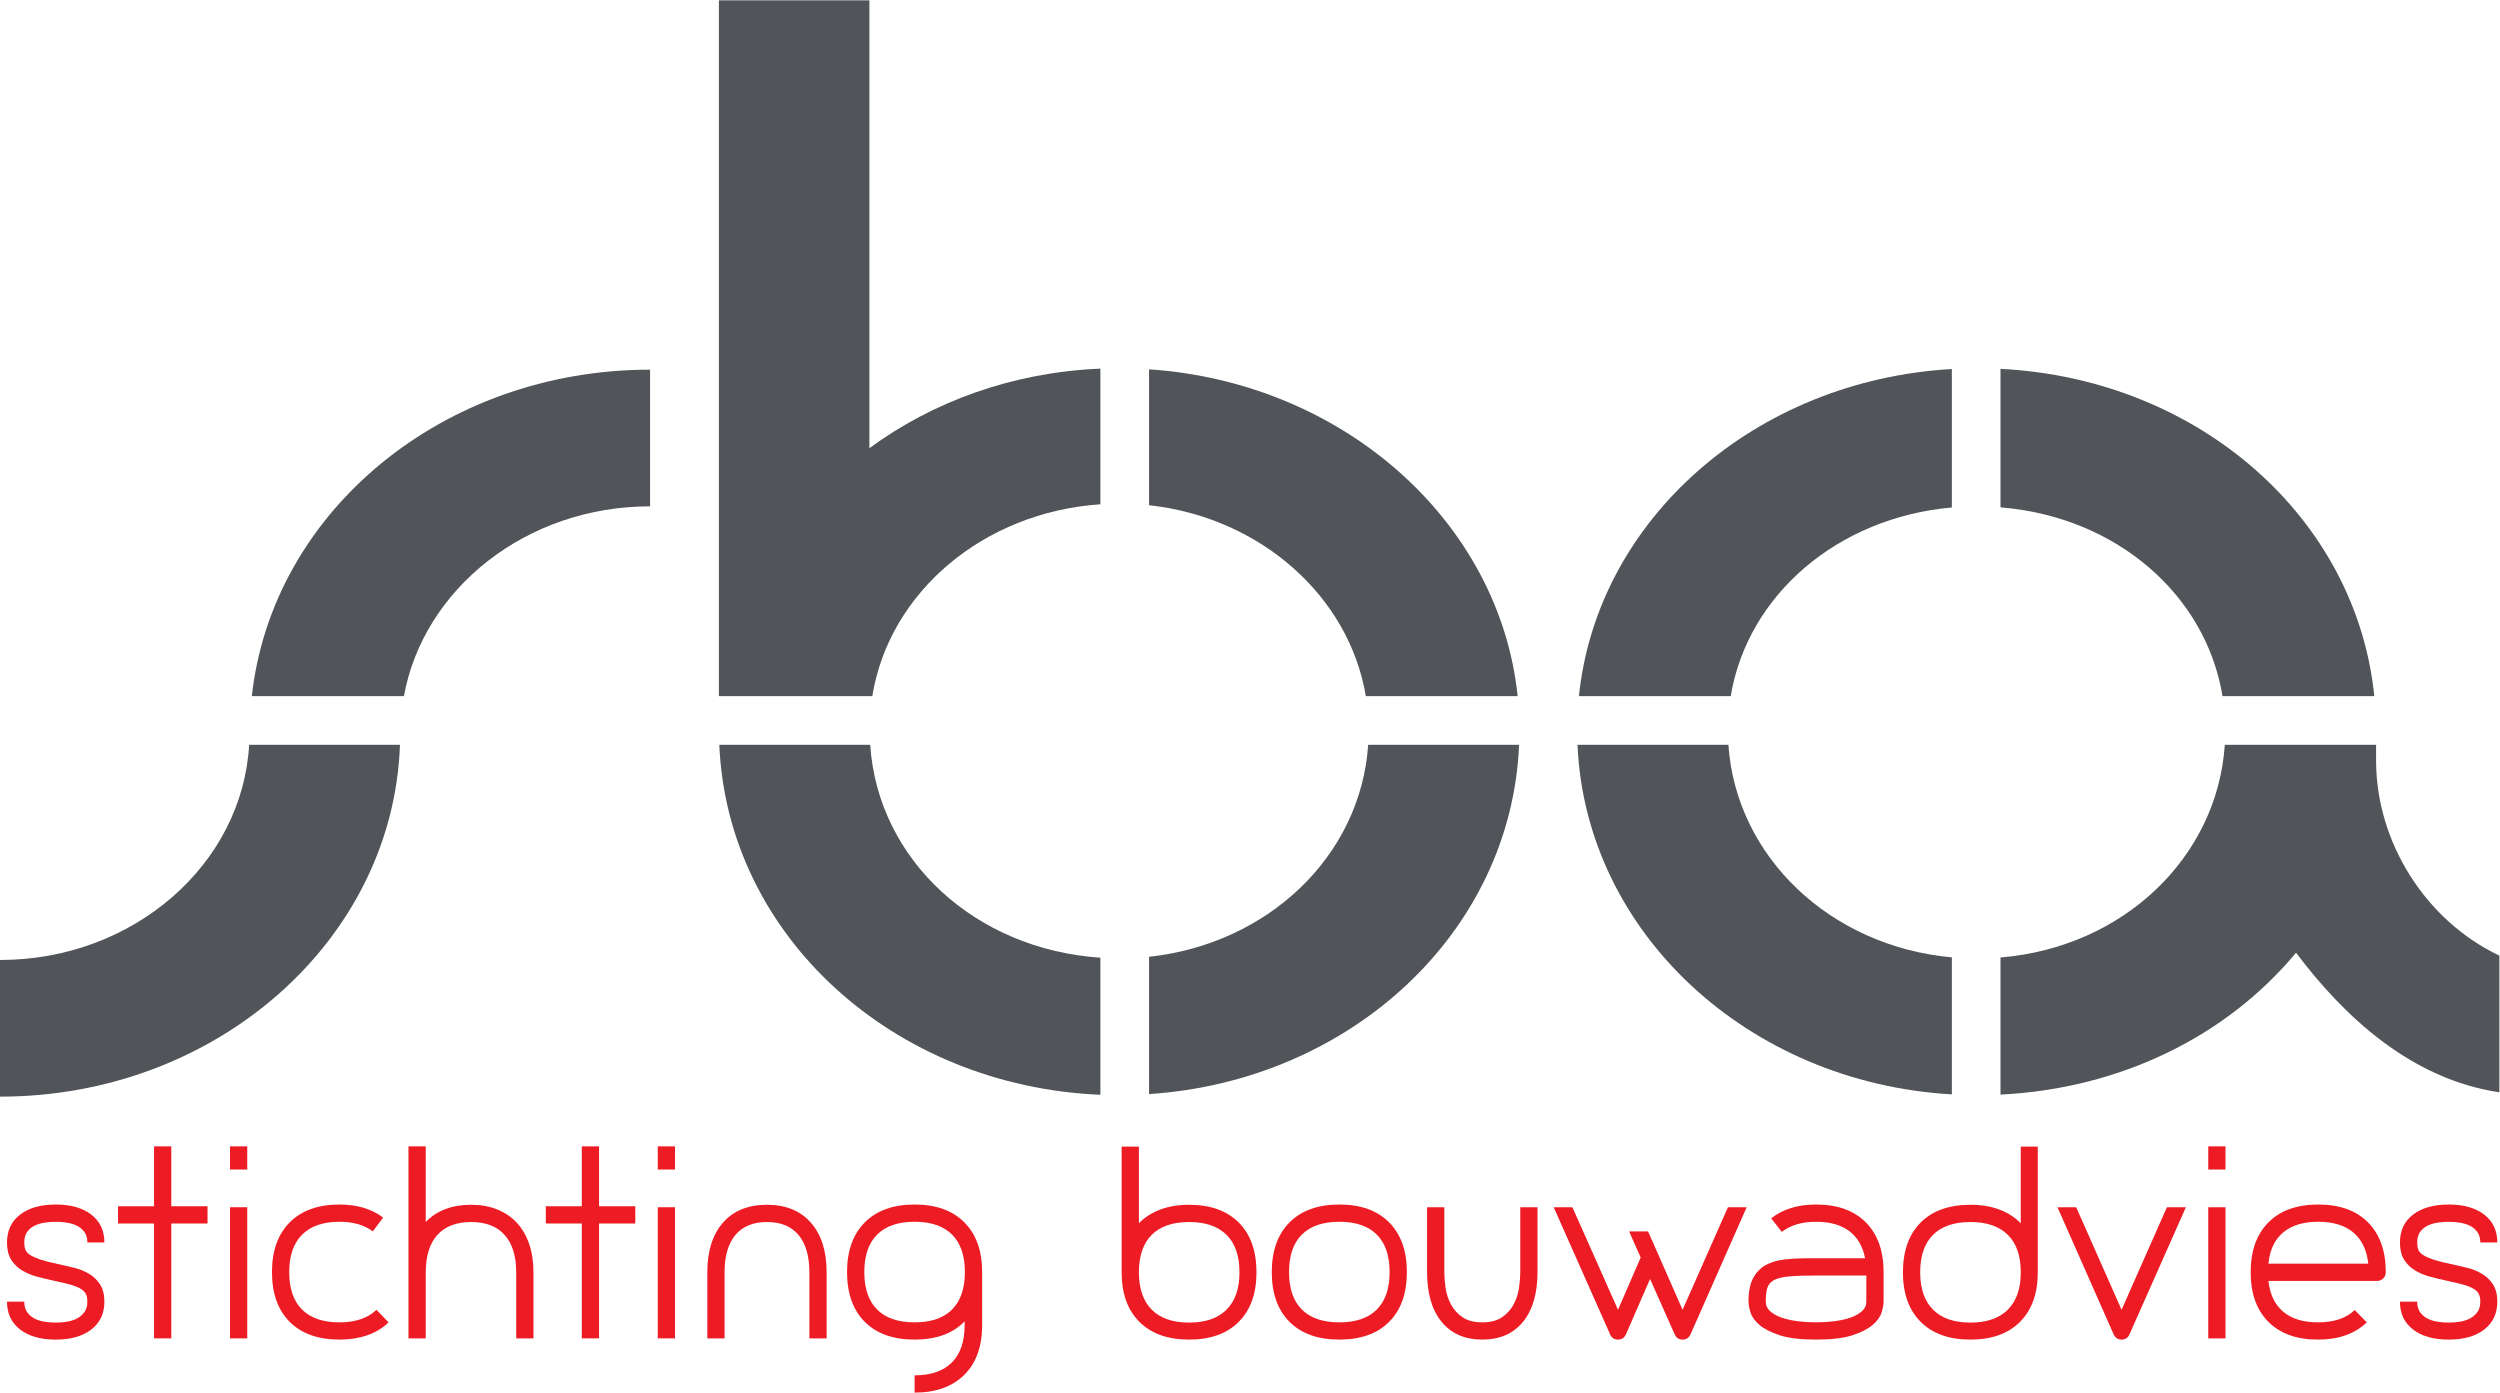 <?xml version="1.0" encoding="UTF-8" standalone="no"?>
<svg
   xmlns:dc="http://purl.org/dc/elements/1.1/"
   xmlns:cc="http://creativecommons.org/ns#"
   xmlns:rdf="http://www.w3.org/1999/02/22-rdf-syntax-ns#"
   xmlns:svg="http://www.w3.org/2000/svg"
   xmlns="http://www.w3.org/2000/svg"
   viewBox="0 0 377.973 210.547"
   height="210.547"
   width="377.973"
   xml:space="preserve"
   id="svg2"
   version="1.1"><defs
     id="defs6" /><g
     transform="matrix(1.333,0,0,-1.333,0,210.547)"
     id="g10"><g
       transform="scale(0.1)"
       id="g12"><path
         id="path14"
         style="fill:#515458;fill-opacity:1;fill-rule:nonzero;stroke:none"
         d="M 0,490.68 V 335.672 c 245.734,0 445.938,177.598 453.645,399.055 H 282.566 C 274.918,599.055 151.27,490.68 0,490.68" /><path
         id="path16"
         style="fill:#515458;fill-opacity:1;fill-rule:nonzero;stroke:none"
         d="m 737.313,1005.21 v 155.01 c -235.114,0 -428.653,-161.107 -451.7,-370.306 h 172.512 c 22.184,121.891 138.781,215.296 279.188,215.296" /><path
         id="path18"
         style="fill:#515458;fill-opacity:1;fill-rule:nonzero;stroke:none"
         d="m 1549.13,789.914 h 172.19 c -20.59,197.899 -197.46,355.866 -418.05,370.686 v -154.13 c 126.18,-13.747 226.88,-103.072 245.86,-216.556" /><path
         id="path20"
         style="fill:#515458;fill-opacity:1;fill-rule:nonzero;stroke:none"
         d="M 986.984,734.727 H 815.836 C 825,518.219 1013.3,347.578 1248.09,337.801 v 155.48 c -141.81,9.34 -252.406,110.836 -261.106,241.446" /><path
         id="path22"
         style="fill:#515458;fill-opacity:1;fill-rule:nonzero;stroke:none"
         d="M 1303.27,494.32 V 338.57 c 228.89,15.239 410.68,183.539 419.68,396.157 H 1551.79 C 1543.23,608.105 1437.69,508.789 1303.27,494.32" /><path
         id="path24"
         style="fill:#515458;fill-opacity:1;fill-rule:nonzero;stroke:none"
         d="m 1248.09,1007.52 v 153.88 c -100.43,-4.19 -190.73,-37.84 -262,-90.23 v 507.92 H 815.383 V 789.914 h 174 c 18.897,117.77 126.107,208.711 258.707,217.606" /><path
         id="path26"
         style="fill:#515458;fill-opacity:1;fill-rule:nonzero;stroke:none"
         d="m 2520.78,789.914 h 172.17 c -20.37,201.527 -198.33,359.796 -423.98,371.236 v -157.11 c 130.9,-10.474 232.9,-98.774 251.81,-214.126" /><path
         id="path28"
         style="fill:#515458;fill-opacity:1;fill-rule:nonzero;stroke:none"
         d="m 2213.79,1003.92 v 157.02 C 1990.83,1148.27 1811.44,990.559 1790.81,789.914 h 172.18 c 19.04,114.551 121.03,202.527 250.8,214.006" /><path
         id="path30"
         style="fill:#515458;fill-opacity:1;fill-rule:nonzero;stroke:none"
         d="m 1960.36,734.727 h -171.14 c 9.12,-212.676 193.42,-383.227 424.57,-396.489 v 155.41 C 2075.69,506.211 1969,607.809 1960.36,734.727" /><path
         id="path32"
         style="fill:#515458;fill-opacity:1;fill-rule:nonzero;stroke:none"
         d="M 2523.38,734.727 C 2514.81,606.973 2408.22,504.988 2268.97,493.52 V 337.988 c 136.37,6.793 256.65,66.364 335.2,160.942 54.48,-72.571 130.74,-143.481 230.63,-158.321 v 155.02 c -83.54,39.582 -139.83,128.629 -139.83,220.973 v 18.125 h -171.59" /><path
         id="path34"
         style="fill:#ed1c24;fill-opacity:1;fill-rule:nonzero;stroke:none"
         d="m 65.266,145.941 c 6.149,-1.312 12.387,-2.75 18.727,-4.332 6.336,-1.578 12.062,-3.91 17.196,-6.988 5.121,-3.07 9.265,-7.133 12.437,-12.16 3.168,-5.039 4.762,-11.461 4.762,-19.289 0,-13.422 -4.942,-23.953 -14.824,-31.594 -9.883,-7.648 -23.301,-11.457 -40.262,-11.457 -17.148,0 -30.656,3.809 -40.539,11.457 C 12.883,79.219 7.945,89.75 7.945,103.172 H 27.52 c 0,-4.852 1.07,-8.813 3.211,-11.883 2.141,-3.078 4.941,-5.5 8.387,-7.27 3.449,-1.77 7.316,-2.988 11.605,-3.641 4.289,-0.648 8.476,-0.969 12.578,-0.969 4.098,0 8.25,0.32 12.449,0.969 4.188,0.652 8.008,1.871 11.457,3.641 3.445,1.77 6.289,4.191 8.527,7.27 2.234,3.07 3.355,7.031 3.355,11.883 0,3.348 -0.519,6.148 -1.539,8.379 -1.027,2.238 -2.93,4.238 -5.734,6.019 -2.797,1.77 -6.66,3.352 -11.602,4.75 -4.934,1.399 -11.32,2.93 -19.148,4.602 -6.152,1.316 -12.398,2.797 -18.73,4.476 -6.34,1.68 -12.07,4.063 -17.191,7.141 -5.133,3.07 -9.277,7.121 -12.449,12.152 -3.168,5.039 -4.75,11.559 -4.75,19.571 0,13.429 4.937,23.957 14.816,31.597 9.883,7.629 23.391,11.461 40.539,11.461 16.961,0 30.379,-3.832 40.262,-11.461 9.882,-7.64 14.824,-18.168 14.824,-31.597 H 99.09 c 0,4.84 -1.121,8.816 -3.355,11.886 -2.238,3.082 -5.082,5.442 -8.527,7.122 -3.449,1.691 -7.269,2.839 -11.457,3.5 -4.199,0.652 -8.352,0.98 -12.449,0.98 -4.102,0 -8.289,-0.328 -12.578,-0.98 -4.289,-0.661 -8.156,-1.809 -11.605,-3.5 -3.445,-1.68 -6.246,-4.04 -8.387,-7.122 -2.141,-3.07 -3.211,-7.046 -3.211,-11.886 0,-3.172 0.422,-5.864 1.258,-8.114 0.84,-2.226 2.609,-4.226 5.312,-6 2.699,-1.777 6.524,-3.5 11.457,-5.179 4.941,-1.668 11.512,-3.348 19.719,-5.028" /><path
         id="path36"
         style="fill:#ed1c24;fill-opacity:1;fill-rule:nonzero;stroke:none"
         d="M 235.383,191.801 H 194.289 V 61.512 H 174.715 V 191.801 h -40.82 v 19.558 h 40.82 v 67.942 h 19.574 v -67.942 h 41.094 v -19.558" /><path
         id="path38"
         style="fill:#ed1c24;fill-opacity:1;fill-rule:nonzero;stroke:none"
         d="M 260.879,61.512 V 210.25 h 19.566 V 61.512 Z M 280.445,279.301 V 253.02 h -19.566 v 26.281 h 19.566" /><path
         id="path40"
         style="fill:#ed1c24;fill-opacity:1;fill-rule:nonzero;stroke:none"
         d="m 440.699,79.68 c -6.715,-6.508 -14.773,-11.41 -24.183,-14.668 -9.414,-3.273 -19.899,-4.891 -31.45,-4.891 -24.234,0 -43.058,6.699 -56.48,20.129 -13.418,13.41 -20.129,32.238 -20.129,56.461 0,24.051 6.711,42.828 20.129,56.348 13.422,13.5 32.246,20.261 56.48,20.261 19.934,0 36.43,-4.941 49.481,-14.82 l -11.738,-15.648 c -9.512,7.257 -22.09,10.898 -37.743,10.898 -18.644,0 -32.808,-4.898 -42.5,-14.672 -9.695,-9.789 -14.539,-23.906 -14.539,-42.367 0,-18.641 4.844,-32.813 14.539,-42.492 9.692,-9.688 23.856,-14.539 42.5,-14.539 18.071,0 32.051,4.762 41.93,14.262 l 13.703,-14.262" /><path
         id="path42"
         style="fill:#ed1c24;fill-opacity:1;fill-rule:nonzero;stroke:none"
         d="m 534.332,213.039 c 10.992,0 20.875,-1.769 29.633,-5.309 8.762,-3.55 16.168,-8.582 22.223,-15.089 6.054,-6.532 10.722,-14.551 13.984,-24.051 3.258,-9.512 4.887,-20.219 4.887,-32.149 V 61.512 h -19.571 v 74.929 c 0,18.45 -4.379,32.571 -13.136,42.36 -8.762,9.777 -21.434,14.679 -38.02,14.679 -16.777,0 -29.547,-4.902 -38.305,-14.679 -8.765,-9.789 -13.14,-23.91 -13.14,-42.36 V 61.512 H 463.313 V 279.301 h 19.574 V 193.48 c 5.961,6.321 13.281,11.168 21.949,14.532 8.668,3.347 18.488,5.027 29.496,5.027" /><path
         id="path44"
         style="fill:#ed1c24;fill-opacity:1;fill-rule:nonzero;stroke:none"
         d="M 720.555,191.801 H 679.461 V 61.512 H 659.883 V 191.801 h -40.82 v 19.558 h 40.82 v 67.942 h 19.578 v -67.942 h 41.094 v -19.558" /><path
         id="path46"
         style="fill:#ed1c24;fill-opacity:1;fill-rule:nonzero;stroke:none"
         d="M 746.047,61.512 V 210.25 h 19.57 V 61.512 Z m 19.57,217.789 V 253.02 h -19.57 v 26.281 h 19.57" /><path
         id="path48"
         style="fill:#ed1c24;fill-opacity:1;fill-rule:nonzero;stroke:none"
         d="m 937.555,61.512 h -19.571 v 74.929 c 0,18.45 -4.101,32.571 -12.3,42.36 -8.207,9.777 -20.125,14.679 -35.789,14.679 -15.657,0 -27.582,-4.902 -35.782,-14.679 -8.207,-9.789 -12.3,-23.91 -12.3,-42.36 V 61.512 h -19.575 v 74.929 c 0,24.039 5.914,42.809 17.754,56.329 11.836,13.511 28.473,20.269 49.903,20.269 21.25,0 37.835,-6.758 49.769,-20.269 11.918,-13.52 17.891,-32.29 17.891,-56.329 V 61.512" /><path
         id="path50"
         style="fill:#ed1c24;fill-opacity:1;fill-rule:nonzero;stroke:none"
         d="m 1094.37,136.711 c 0,18.641 -4.85,32.809 -14.53,42.5 -9.7,9.699 -23.87,14.539 -42.5,14.539 -18.64,0 -32.81,-4.84 -42.504,-14.539 -9.691,-9.691 -14.531,-23.859 -14.531,-42.5 0,-18.641 4.84,-32.813 14.531,-42.492 9.694,-9.688 23.864,-14.539 42.504,-14.539 17.33,0 30.79,4.199 40.4,12.59 9.59,8.379 15.04,20.68 16.35,36.903 z m -57.03,76.609 c 24.22,0 43.05,-6.761 56.47,-20.261 13.42,-13.52 20.13,-32.297 20.13,-56.348 V 76.32 c 0,-24.031 -6.76,-42.762 -20.27,-56.191 C 1080.16,6.711 1061.38,0 1037.34,0 v 19.578 c 18.45,0 32.51,4.844 42.21,14.531 9.69,9.691 14.54,23.762 14.54,42.211 v 4.481 c -13.42,-13.789 -32.34,-20.68 -56.75,-20.68 -24.23,0 -43.055,6.699 -56.481,20.129 -13.418,13.41 -20.129,32.238 -20.129,56.461 0,24.051 6.711,42.828 20.129,56.348 13.426,13.5 32.251,20.261 56.481,20.261" /><path
         id="path52"
         style="fill:#ed1c24;fill-opacity:1;fill-rule:nonzero;stroke:none"
         d="m 1348.78,79.41 c 18.45,0 32.57,4.891 42.35,14.668 9.79,9.781 14.68,23.91 14.68,42.363 0,18.629 -4.89,32.797 -14.68,42.489 -9.78,9.691 -23.9,14.55 -42.35,14.55 -18.64,0 -32.81,-4.859 -42.49,-14.55 -9.7,-9.692 -14.55,-23.86 -14.55,-42.489 0,-18.453 4.85,-32.582 14.55,-42.363 9.68,-9.777 23.85,-14.668 42.49,-14.668 z m 0,133.629 c 24.04,0 42.77,-6.711 56.19,-20.129 13.42,-13.41 20.13,-32.238 20.13,-56.469 0,-24.05 -6.71,-42.781 -20.13,-56.191 -13.42,-13.43 -32.15,-20.129 -56.19,-20.129 -24.23,0 -43.06,6.699 -56.47,20.129 -13.43,13.41 -20.14,32.141 -20.14,56.191 V 279.02 h 19.57 v -86.95 c 6.53,6.719 14.58,11.879 24.19,15.52 9.6,3.64 20.55,5.449 32.85,5.449" /><path
         id="path54"
         style="fill:#ed1c24;fill-opacity:1;fill-rule:nonzero;stroke:none"
         d="m 1519.07,193.75 c -18.64,0 -32.81,-4.84 -42.51,-14.539 -9.69,-9.691 -14.53,-23.859 -14.53,-42.5 0,-18.641 4.84,-32.813 14.53,-42.492 9.7,-9.688 23.87,-14.539 42.51,-14.539 18.63,0 32.8,4.852 42.49,14.539 9.69,9.679 14.54,23.851 14.54,42.492 0,18.641 -4.85,32.809 -14.54,42.5 -9.69,9.699 -23.86,14.539 -42.49,14.539 z m 0,-133.629 c -24.23,0 -43.06,6.699 -56.48,20.129 -13.42,13.41 -20.13,32.238 -20.13,56.461 0,24.051 6.71,42.828 20.13,56.348 13.42,13.5 32.25,20.261 56.48,20.261 24.22,0 43.06,-6.761 56.47,-20.261 13.42,-13.52 20.13,-32.297 20.13,-56.348 0,-24.223 -6.71,-43.051 -20.13,-56.461 -13.41,-13.43 -32.25,-20.129 -56.47,-20.129" /><path
         id="path56"
         style="fill:#ed1c24;fill-opacity:1;fill-rule:nonzero;stroke:none"
         d="m 1681.22,60.121 c -19.76,0 -35.13,6.699 -46.13,20.129 -11,13.41 -16.5,32.238 -16.5,56.461 v 73.539 h 19.58 v -73.539 c 0,-5.41 0.46,-11.371 1.39,-17.883 0.93,-6.527 2.94,-12.719 6.01,-18.598 3.08,-5.871 7.46,-10.769 13.14,-14.671 5.69,-3.918 13.19,-5.879 22.51,-5.879 9.32,0 16.81,1.961 22.51,5.879 5.68,3.902 10.06,8.801 13.14,14.671 3.07,5.879 5.07,12.071 6.01,18.598 0.93,6.512 1.39,12.473 1.39,17.883 v 73.539 h 19.57 v -73.539 c 0,-24.223 -5.49,-43.051 -16.49,-56.461 -11,-13.43 -26.37,-20.129 -46.13,-20.129" /><path
         id="path58"
         style="fill:#ed1c24;fill-opacity:1;fill-rule:nonzero;stroke:none"
         d="M 1981.09,210.25 1917.35,65.988 c -1.87,-3.918 -4.85,-5.867 -8.95,-5.867 -4.1,0 -7.09,1.949 -8.94,5.867 l -27.96,62.891 -27.4,-62.891 c -1.87,-3.918 -4.85,-5.867 -8.94,-5.867 -2.06,0 -3.87,0.508 -5.46,1.527 -1.58,1.024 -2.75,2.473 -3.49,4.34 L 1762.18,210.25 h 21.25 l 51.73,-116.309 25.72,59.278 -13.14,29.633 h 21.52 l 39.14,-88.911 51.45,116.309 h 21.24" /><path
         id="path60"
         style="fill:#ed1c24;fill-opacity:1;fill-rule:nonzero;stroke:none"
         d="m 2116.8,132.801 h -57.03 c -12.49,0 -22.51,-0.321 -30.06,-0.981 -7.55,-0.648 -13.33,-2 -17.33,-4.05 -4.01,-2.051 -6.62,-5.032 -7.83,-8.942 -1.21,-3.918 -1.81,-9.137 -1.81,-15.656 0,-4.301 1.67,-7.934 5.02,-10.902 3.36,-2.988 7.74,-5.41 13.14,-7.281 5.41,-1.859 11.51,-3.219 18.32,-4.047 6.8,-0.84 13.65,-1.262 20.55,-1.262 6.89,0 13.74,0.422 20.55,1.262 6.8,0.828 12.9,2.188 18.31,4.047 5.4,1.871 9.78,4.293 13.14,7.281 3.35,2.969 5.03,6.602 5.03,10.902 z m -57.03,80.519 c 24.23,0 43.05,-6.761 56.47,-20.261 13.42,-13.52 20.13,-32.297 20.13,-56.348 v -33.539 c 0,-3.172 -0.74,-7.231 -2.24,-12.16 -1.49,-4.953 -4.89,-9.703 -10.2,-14.273 -5.31,-4.559 -13,-8.469 -23.06,-11.727 -10.07,-3.273 -23.77,-4.891 -41.1,-4.891 -17.34,0 -31.04,1.617 -41.1,4.891 -10.07,3.258 -17.75,7.168 -23.06,11.727 -5.32,4.57 -8.72,9.32 -10.21,14.273 -1.49,4.93 -2.24,8.988 -2.24,12.16 0,11.359 1.77,20.308 5.31,26.84 3.55,6.508 8.3,11.41 14.27,14.679 5.96,3.258 12.99,5.348 21.1,6.278 8.11,0.941 16.82,1.39 26.14,1.39 h 65.42 c -2.61,13.43 -8.57,23.68 -17.89,30.762 -9.33,7.09 -21.9,10.629 -37.74,10.629 -16.03,0 -28.99,-3.82 -38.87,-11.469 l -12.01,15.391 c 13.23,10.43 30.19,15.648 50.88,15.648" /><path
         id="path62"
         style="fill:#ed1c24;fill-opacity:1;fill-rule:nonzero;stroke:none"
         d="m 2177.89,136.441 c 0,-18.453 4.84,-32.582 14.53,-42.363 9.7,-9.777 23.87,-14.668 42.5,-14.668 18.45,0 32.57,4.891 42.36,14.668 9.79,9.781 14.67,23.91 14.67,42.363 0,18.629 -4.88,32.797 -14.67,42.489 -9.79,9.691 -23.91,14.55 -42.36,14.55 -18.63,0 -32.8,-4.859 -42.5,-14.55 -9.69,-9.692 -14.53,-23.86 -14.53,-42.489 z m -19.57,0 c 0,24.231 6.71,43.059 20.12,56.469 13.42,13.418 32.24,20.129 56.48,20.129 12.3,0 23.25,-1.809 32.85,-5.449 9.59,-3.641 17.66,-8.801 24.18,-15.52 v 86.95 h 19.29 V 136.441 c 0,-24.05 -6.7,-42.781 -20.13,-56.191 -13.41,-13.43 -32.14,-20.129 -56.19,-20.129 -24.24,0 -43.06,6.699 -56.48,20.129 -13.41,13.41 -20.12,32.141 -20.12,56.191" /><path
         id="path64"
         style="fill:#ed1c24;fill-opacity:1;fill-rule:nonzero;stroke:none"
         d="m 2457.71,210.25 h 21.54 L 2415.23,65.988 c -0.76,-1.867 -1.92,-3.316 -3.51,-4.34 -1.58,-1.02 -3.4,-1.527 -5.44,-1.527 -4.12,0 -7.09,1.949 -8.95,5.867 L 2333.59,210.25 h 21.24 l 51.45,-116.309 51.43,116.309" /><path
         id="path66"
         style="fill:#ed1c24;fill-opacity:1;fill-rule:nonzero;stroke:none"
         d="M 2504.6,61.512 V 210.25 h 19.57 V 61.512 Z m 19.57,217.789 V 253.02 h -19.57 v 26.281 h 19.57" /><path
         id="path68"
         style="fill:#ed1c24;fill-opacity:1;fill-rule:nonzero;stroke:none"
         d="m 2686.09,146.219 c -1.67,15.48 -7.31,27.261 -16.91,35.371 -9.6,8.101 -22.89,12.16 -39.84,12.16 -16.97,0 -30.24,-4.059 -39.84,-12.16 -9.61,-8.11 -15.15,-19.891 -16.64,-35.371 z m -56.75,67.101 c 24.23,0 43.05,-6.761 56.47,-20.261 13.42,-13.52 20.14,-32.297 20.14,-56.348 v -0.27 c 0,-2.8 -0.99,-5.14 -2.95,-6.992 -1.94,-1.859 -4.23,-2.789 -6.84,-2.789 h -123.3 c 1.68,-15.301 7.27,-26.949 16.78,-34.949 9.5,-8.02 22.64,-12.031 39.41,-12.031 18.08,0 31.98,4.66 41.67,13.98 l 13.7,-13.98 c -13.62,-13.051 -32.07,-19.559 -55.37,-19.559 -24.04,0 -42.76,6.699 -56.19,20.129 -13.43,13.41 -20.13,32.141 -20.13,56.191 v 0.27 c 0,24.051 6.7,42.828 20.13,56.348 13.43,13.5 32.24,20.261 56.48,20.261" /><path
         id="path70"
         style="fill:#ed1c24;fill-opacity:1;fill-rule:nonzero;stroke:none"
         d="m 2779.34,145.941 c 6.15,-1.312 12.38,-2.75 18.72,-4.332 6.34,-1.578 12.07,-3.91 17.2,-6.988 5.12,-3.07 9.27,-7.133 12.43,-12.16 3.18,-5.039 4.76,-11.461 4.76,-19.289 0,-13.422 -4.93,-23.953 -14.82,-31.594 -9.87,-7.648 -23.3,-11.457 -40.25,-11.457 -17.16,0 -30.66,3.809 -40.54,11.457 -9.89,7.641 -14.82,18.172 -14.82,31.594 h 19.57 c 0,-4.852 1.07,-8.813 3.21,-11.883 2.15,-3.078 4.95,-5.5 8.39,-7.27 3.45,-1.77 7.32,-2.988 11.6,-3.641 4.29,-0.648 8.48,-0.969 12.59,-0.969 4.1,0 8.25,0.32 12.44,0.969 4.19,0.652 8.01,1.871 11.46,3.641 3.44,1.77 6.28,4.191 8.53,7.27 2.23,3.07 3.35,7.031 3.35,11.883 0,3.348 -0.51,6.148 -1.54,8.379 -1.03,2.238 -2.93,4.238 -5.73,6.019 -2.8,1.77 -6.67,3.352 -11.6,4.75 -4.93,1.399 -11.33,2.93 -19.16,4.602 -6.15,1.316 -12.39,2.797 -18.72,4.476 -6.34,1.68 -12.07,4.063 -17.19,7.141 -5.14,3.07 -9.28,7.121 -12.46,12.152 -3.16,5.039 -4.74,11.559 -4.74,19.571 0,13.429 4.93,23.957 14.82,31.597 9.88,7.629 23.38,11.461 40.54,11.461 16.95,0 30.38,-3.832 40.25,-11.461 9.89,-7.64 14.82,-18.168 14.82,-31.597 h -19.29 c 0,4.84 -1.12,8.816 -3.35,11.886 -2.25,3.082 -5.09,5.442 -8.53,7.122 -3.45,1.691 -7.27,2.839 -11.46,3.5 -4.19,0.652 -8.34,0.98 -12.44,0.98 -4.11,0 -8.3,-0.328 -12.59,-0.98 -4.28,-0.661 -8.15,-1.809 -11.6,-3.5 -3.44,-1.68 -6.24,-4.04 -8.39,-7.122 -2.14,-3.07 -3.21,-7.046 -3.21,-11.886 0,-3.172 0.42,-5.864 1.26,-8.114 0.84,-2.226 2.61,-4.226 5.32,-6 2.69,-1.777 6.51,-3.5 11.45,-5.179 4.94,-1.668 11.51,-3.348 19.72,-5.028" /></g></g></svg>